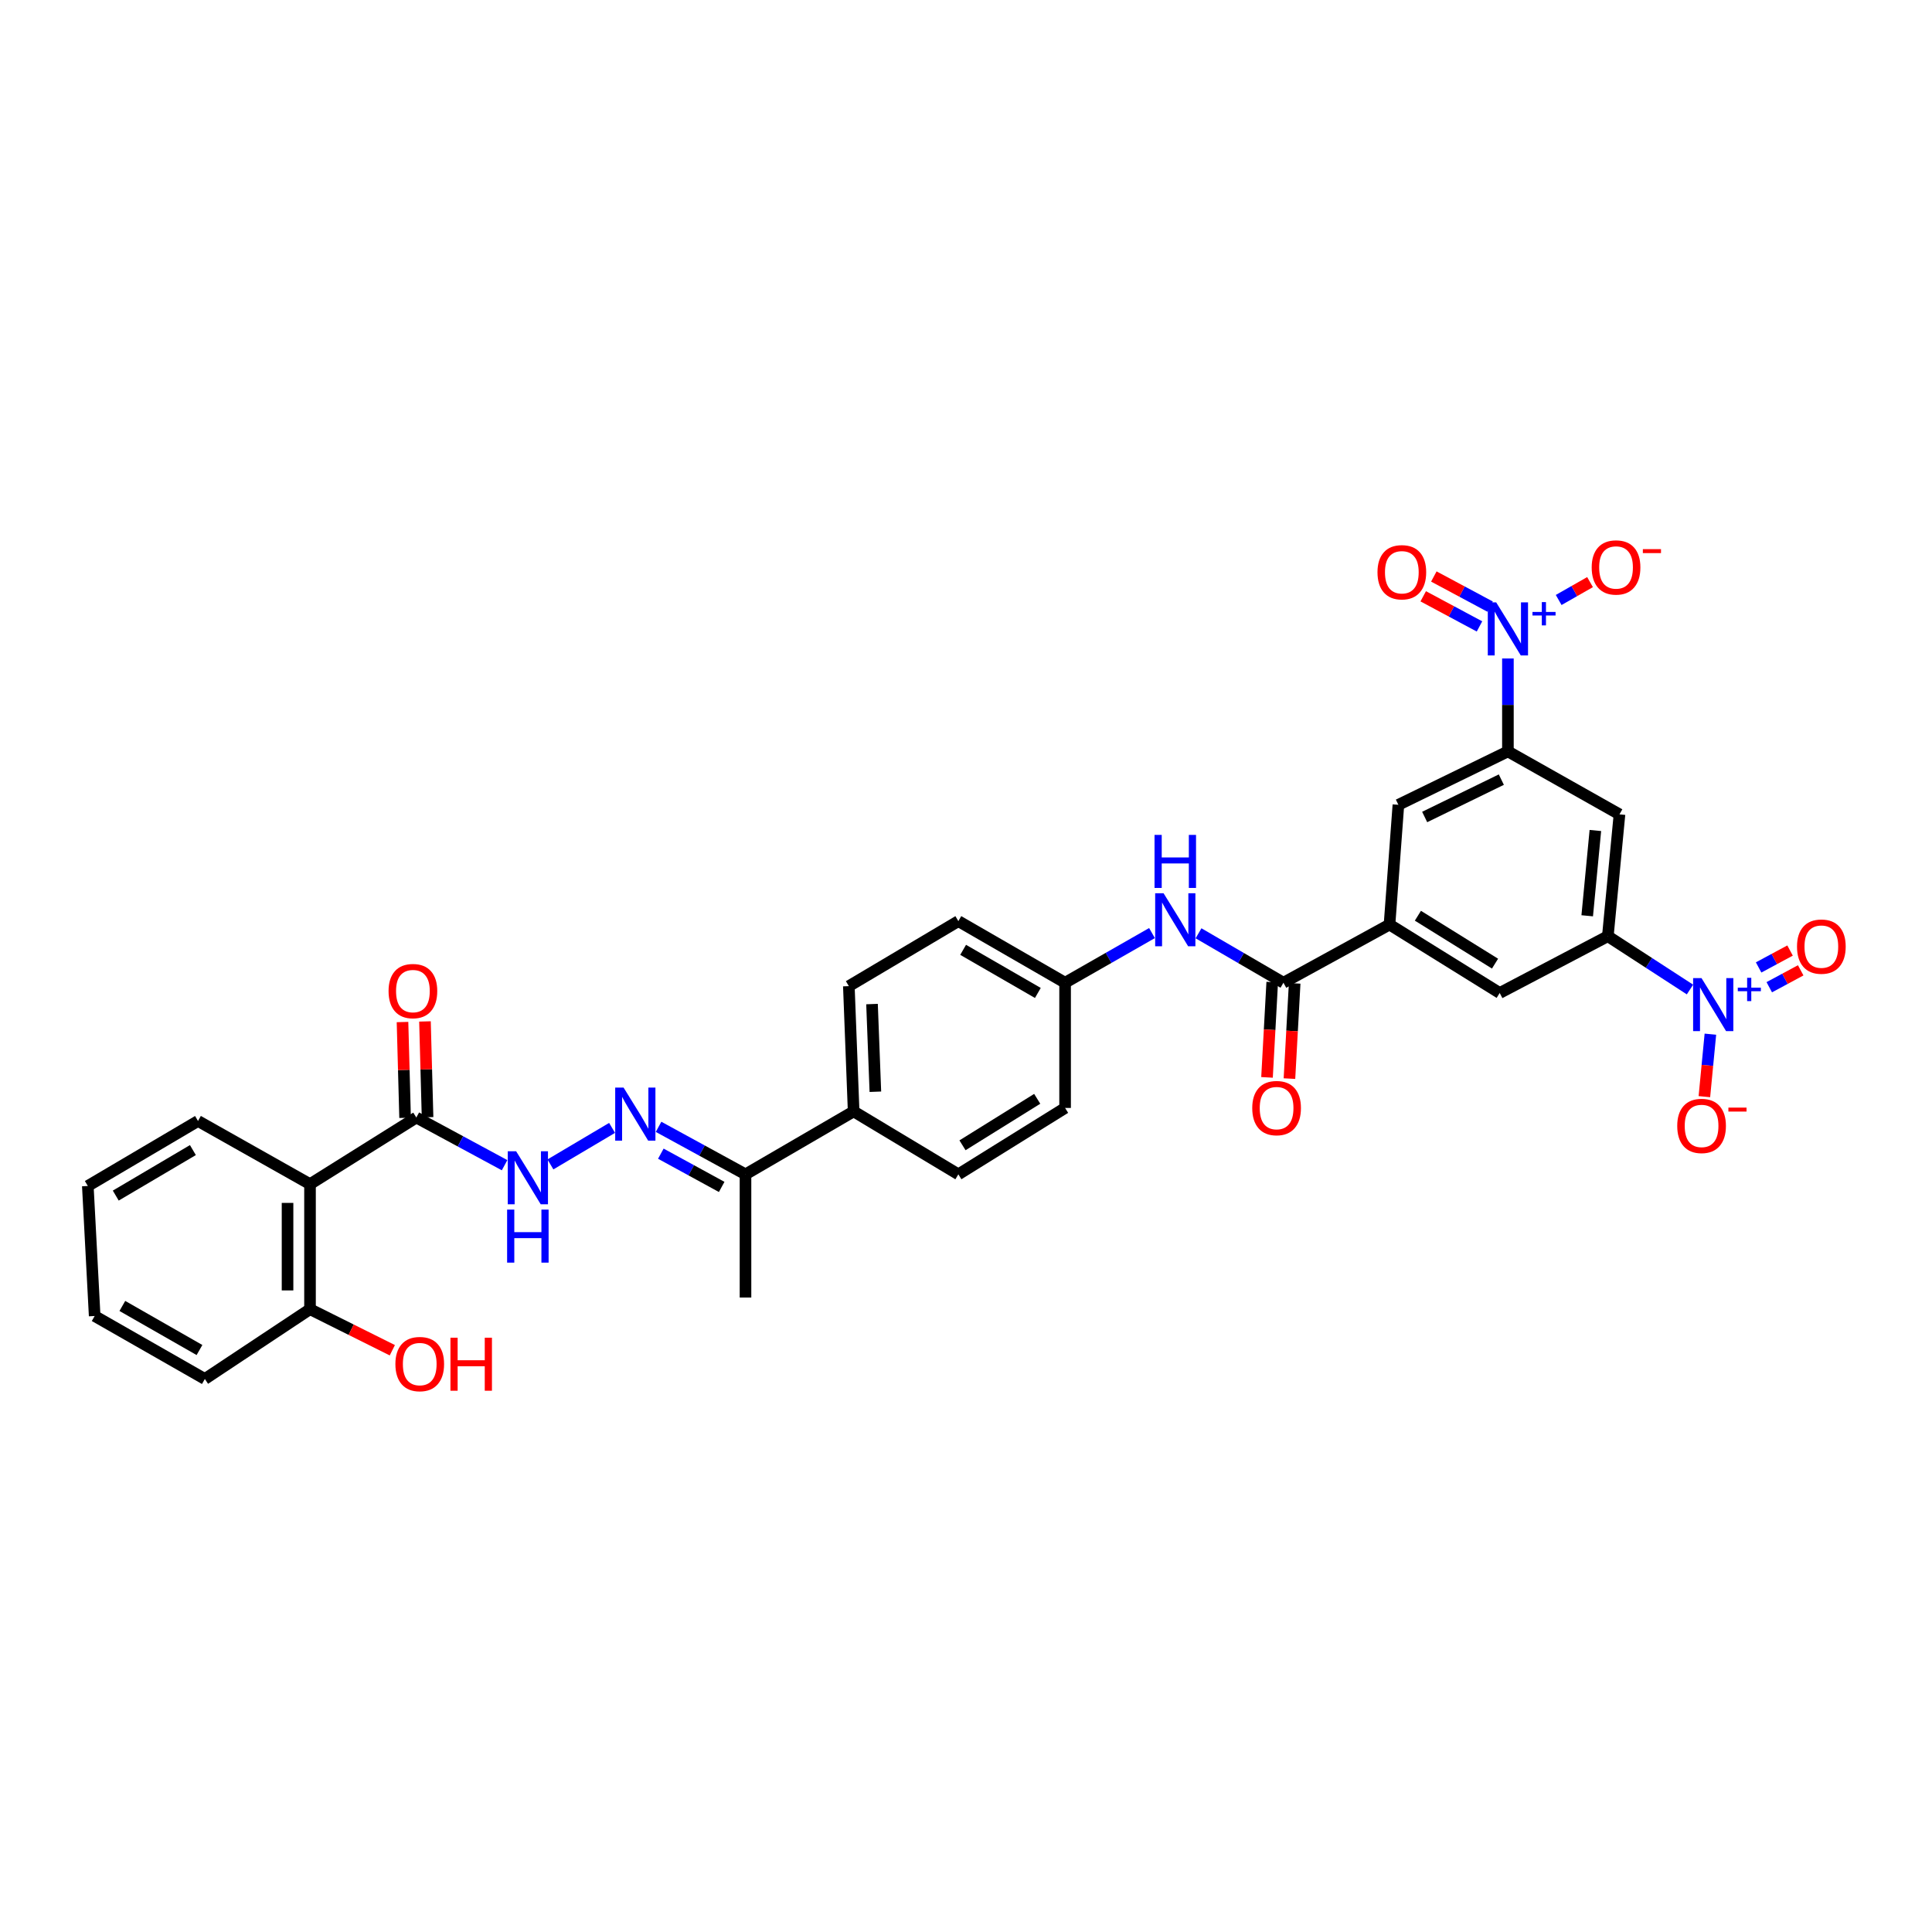 <?xml version='1.0' encoding='iso-8859-1'?>
<svg version='1.1' baseProfile='full'
              xmlns='http://www.w3.org/2000/svg'
                      xmlns:rdkit='http://www.rdkit.org/xml'
                      xmlns:xlink='http://www.w3.org/1999/xlink'
                  xml:space='preserve'
width='1000px' height='1000px' viewBox='0 0 1000 1000'>
<!-- END OF HEADER -->
<rect style='opacity:1.0;fill:#FFFFFF;stroke:none' width='1000' height='1000' x='0' y='0'> </rect>
<path class='bond-2' d='M 780.492,340.829 L 780.492,364.878' style='fill:none;fill-rule:evenodd;stroke:#0000FF;stroke-width:6px;stroke-linecap:butt;stroke-linejoin:miter;stroke-opacity:1' />
<path class='bond-2' d='M 780.492,364.878 L 780.492,388.928' style='fill:none;fill-rule:evenodd;stroke:#000000;stroke-width:6px;stroke-linecap:butt;stroke-linejoin:miter;stroke-opacity:1' />
<path class='bond-14' d='M 806.766,310.551 L 814.885,305.926' style='fill:none;fill-rule:evenodd;stroke:#0000FF;stroke-width:6px;stroke-linecap:butt;stroke-linejoin:miter;stroke-opacity:1' />
<path class='bond-14' d='M 814.885,305.926 L 823.003,301.301' style='fill:none;fill-rule:evenodd;stroke:#FF0000;stroke-width:6px;stroke-linecap:butt;stroke-linejoin:miter;stroke-opacity:1' />
<path class='bond-17' d='M 771.271,313.983 L 756.71,306.187' style='fill:none;fill-rule:evenodd;stroke:#0000FF;stroke-width:6px;stroke-linecap:butt;stroke-linejoin:miter;stroke-opacity:1' />
<path class='bond-17' d='M 756.71,306.187 L 742.15,298.39' style='fill:none;fill-rule:evenodd;stroke:#FF0000;stroke-width:6px;stroke-linecap:butt;stroke-linejoin:miter;stroke-opacity:1' />
<path class='bond-17' d='M 765.78,324.237 L 751.22,316.44' style='fill:none;fill-rule:evenodd;stroke:#0000FF;stroke-width:6px;stroke-linecap:butt;stroke-linejoin:miter;stroke-opacity:1' />
<path class='bond-17' d='M 751.22,316.44 L 736.659,308.643' style='fill:none;fill-rule:evenodd;stroke:#FF0000;stroke-width:6px;stroke-linecap:butt;stroke-linejoin:miter;stroke-opacity:1' />
<path class='bond-0' d='M 874.728,512.174 L 853.47,498.375' style='fill:none;fill-rule:evenodd;stroke:#0000FF;stroke-width:6px;stroke-linecap:butt;stroke-linejoin:miter;stroke-opacity:1' />
<path class='bond-0' d='M 853.47,498.375 L 832.213,484.576' style='fill:none;fill-rule:evenodd;stroke:#000000;stroke-width:6px;stroke-linecap:butt;stroke-linejoin:miter;stroke-opacity:1' />
<path class='bond-13' d='M 885.293,535.287 L 883.738,551.457' style='fill:none;fill-rule:evenodd;stroke:#0000FF;stroke-width:6px;stroke-linecap:butt;stroke-linejoin:miter;stroke-opacity:1' />
<path class='bond-13' d='M 883.738,551.457 L 882.183,567.628' style='fill:none;fill-rule:evenodd;stroke:#FF0000;stroke-width:6px;stroke-linecap:butt;stroke-linejoin:miter;stroke-opacity:1' />
<path class='bond-16' d='M 915.77,510.99 L 923.905,506.615' style='fill:none;fill-rule:evenodd;stroke:#0000FF;stroke-width:6px;stroke-linecap:butt;stroke-linejoin:miter;stroke-opacity:1' />
<path class='bond-16' d='M 923.905,506.615 L 932.04,502.24' style='fill:none;fill-rule:evenodd;stroke:#FF0000;stroke-width:6px;stroke-linecap:butt;stroke-linejoin:miter;stroke-opacity:1' />
<path class='bond-16' d='M 910.26,500.746 L 918.396,496.371' style='fill:none;fill-rule:evenodd;stroke:#0000FF;stroke-width:6px;stroke-linecap:butt;stroke-linejoin:miter;stroke-opacity:1' />
<path class='bond-16' d='M 918.396,496.371 L 926.531,491.996' style='fill:none;fill-rule:evenodd;stroke:#FF0000;stroke-width:6px;stroke-linecap:butt;stroke-linejoin:miter;stroke-opacity:1' />
<path class='bond-1' d='M 832.213,484.576 L 838.242,421.509' style='fill:none;fill-rule:evenodd;stroke:#000000;stroke-width:6px;stroke-linecap:butt;stroke-linejoin:miter;stroke-opacity:1' />
<path class='bond-1' d='M 821.539,474.009 L 825.759,429.862' style='fill:none;fill-rule:evenodd;stroke:#000000;stroke-width:6px;stroke-linecap:butt;stroke-linejoin:miter;stroke-opacity:1' />
<path class='bond-33' d='M 832.213,484.576 L 776.241,513.971' style='fill:none;fill-rule:evenodd;stroke:#000000;stroke-width:6px;stroke-linecap:butt;stroke-linejoin:miter;stroke-opacity:1' />
<path class='bond-7' d='M 780.492,388.928 L 838.242,421.509' style='fill:none;fill-rule:evenodd;stroke:#000000;stroke-width:6px;stroke-linecap:butt;stroke-linejoin:miter;stroke-opacity:1' />
<path class='bond-11' d='M 780.492,388.928 L 723.809,416.565' style='fill:none;fill-rule:evenodd;stroke:#000000;stroke-width:6px;stroke-linecap:butt;stroke-linejoin:miter;stroke-opacity:1' />
<path class='bond-11' d='M 777.087,403.529 L 737.409,422.875' style='fill:none;fill-rule:evenodd;stroke:#000000;stroke-width:6px;stroke-linecap:butt;stroke-linejoin:miter;stroke-opacity:1' />
<path class='bond-3' d='M 664.309,508.659 L 719.209,478.547' style='fill:none;fill-rule:evenodd;stroke:#000000;stroke-width:6px;stroke-linecap:butt;stroke-linejoin:miter;stroke-opacity:1' />
<path class='bond-10' d='M 664.309,508.659 L 642.331,495.864' style='fill:none;fill-rule:evenodd;stroke:#000000;stroke-width:6px;stroke-linecap:butt;stroke-linejoin:miter;stroke-opacity:1' />
<path class='bond-10' d='M 642.331,495.864 L 620.353,483.069' style='fill:none;fill-rule:evenodd;stroke:#0000FF;stroke-width:6px;stroke-linecap:butt;stroke-linejoin:miter;stroke-opacity:1' />
<path class='bond-20' d='M 658.502,508.341 L 657.153,532.996' style='fill:none;fill-rule:evenodd;stroke:#000000;stroke-width:6px;stroke-linecap:butt;stroke-linejoin:miter;stroke-opacity:1' />
<path class='bond-20' d='M 657.153,532.996 L 655.803,557.651' style='fill:none;fill-rule:evenodd;stroke:#FF0000;stroke-width:6px;stroke-linecap:butt;stroke-linejoin:miter;stroke-opacity:1' />
<path class='bond-20' d='M 670.116,508.977 L 668.766,533.632' style='fill:none;fill-rule:evenodd;stroke:#000000;stroke-width:6px;stroke-linecap:butt;stroke-linejoin:miter;stroke-opacity:1' />
<path class='bond-20' d='M 668.766,533.632 L 667.417,558.286' style='fill:none;fill-rule:evenodd;stroke:#FF0000;stroke-width:6px;stroke-linecap:butt;stroke-linejoin:miter;stroke-opacity:1' />
<path class='bond-4' d='M 160.462,612.914 L 215.491,578.434' style='fill:none;fill-rule:evenodd;stroke:#000000;stroke-width:6px;stroke-linecap:butt;stroke-linejoin:miter;stroke-opacity:1' />
<path class='bond-18' d='M 160.462,612.914 L 160.462,677.629' style='fill:none;fill-rule:evenodd;stroke:#000000;stroke-width:6px;stroke-linecap:butt;stroke-linejoin:miter;stroke-opacity:1' />
<path class='bond-18' d='M 148.831,622.621 L 148.831,667.922' style='fill:none;fill-rule:evenodd;stroke:#000000;stroke-width:6px;stroke-linecap:butt;stroke-linejoin:miter;stroke-opacity:1' />
<path class='bond-28' d='M 160.462,612.914 L 102.487,580.217' style='fill:none;fill-rule:evenodd;stroke:#000000;stroke-width:6px;stroke-linecap:butt;stroke-linejoin:miter;stroke-opacity:1' />
<path class='bond-5' d='M 215.491,578.434 L 238.331,590.772' style='fill:none;fill-rule:evenodd;stroke:#000000;stroke-width:6px;stroke-linecap:butt;stroke-linejoin:miter;stroke-opacity:1' />
<path class='bond-5' d='M 238.331,590.772 L 261.17,603.109' style='fill:none;fill-rule:evenodd;stroke:#0000FF;stroke-width:6px;stroke-linecap:butt;stroke-linejoin:miter;stroke-opacity:1' />
<path class='bond-21' d='M 221.304,578.277 L 220.634,553.485' style='fill:none;fill-rule:evenodd;stroke:#000000;stroke-width:6px;stroke-linecap:butt;stroke-linejoin:miter;stroke-opacity:1' />
<path class='bond-21' d='M 220.634,553.485 L 219.965,528.693' style='fill:none;fill-rule:evenodd;stroke:#FF0000;stroke-width:6px;stroke-linecap:butt;stroke-linejoin:miter;stroke-opacity:1' />
<path class='bond-21' d='M 209.677,578.591 L 209.007,553.799' style='fill:none;fill-rule:evenodd;stroke:#000000;stroke-width:6px;stroke-linecap:butt;stroke-linejoin:miter;stroke-opacity:1' />
<path class='bond-21' d='M 209.007,553.799 L 208.338,529.007' style='fill:none;fill-rule:evenodd;stroke:#FF0000;stroke-width:6px;stroke-linecap:butt;stroke-linejoin:miter;stroke-opacity:1' />
<path class='bond-6' d='M 719.209,478.547 L 723.809,416.565' style='fill:none;fill-rule:evenodd;stroke:#000000;stroke-width:6px;stroke-linecap:butt;stroke-linejoin:miter;stroke-opacity:1' />
<path class='bond-12' d='M 719.209,478.547 L 776.241,513.971' style='fill:none;fill-rule:evenodd;stroke:#000000;stroke-width:6px;stroke-linecap:butt;stroke-linejoin:miter;stroke-opacity:1' />
<path class='bond-12' d='M 733.9,473.98 L 773.823,498.777' style='fill:none;fill-rule:evenodd;stroke:#000000;stroke-width:6px;stroke-linecap:butt;stroke-linejoin:miter;stroke-opacity:1' />
<path class='bond-8' d='M 340.872,583.246 L 363.371,595.541' style='fill:none;fill-rule:evenodd;stroke:#0000FF;stroke-width:6px;stroke-linecap:butt;stroke-linejoin:miter;stroke-opacity:1' />
<path class='bond-8' d='M 363.371,595.541 L 385.869,607.835' style='fill:none;fill-rule:evenodd;stroke:#000000;stroke-width:6px;stroke-linecap:butt;stroke-linejoin:miter;stroke-opacity:1' />
<path class='bond-8' d='M 342.044,597.141 L 357.793,605.747' style='fill:none;fill-rule:evenodd;stroke:#0000FF;stroke-width:6px;stroke-linecap:butt;stroke-linejoin:miter;stroke-opacity:1' />
<path class='bond-8' d='M 357.793,605.747 L 373.542,614.354' style='fill:none;fill-rule:evenodd;stroke:#000000;stroke-width:6px;stroke-linecap:butt;stroke-linejoin:miter;stroke-opacity:1' />
<path class='bond-9' d='M 316.811,583.794 L 284.897,602.701' style='fill:none;fill-rule:evenodd;stroke:#0000FF;stroke-width:6px;stroke-linecap:butt;stroke-linejoin:miter;stroke-opacity:1' />
<path class='bond-22' d='M 596.272,482.954 L 573.782,495.806' style='fill:none;fill-rule:evenodd;stroke:#0000FF;stroke-width:6px;stroke-linecap:butt;stroke-linejoin:miter;stroke-opacity:1' />
<path class='bond-22' d='M 573.782,495.806 L 551.292,508.659' style='fill:none;fill-rule:evenodd;stroke:#000000;stroke-width:6px;stroke-linecap:butt;stroke-linejoin:miter;stroke-opacity:1' />
<path class='bond-15' d='M 385.869,607.835 L 441.842,575.255' style='fill:none;fill-rule:evenodd;stroke:#000000;stroke-width:6px;stroke-linecap:butt;stroke-linejoin:miter;stroke-opacity:1' />
<path class='bond-29' d='M 385.869,607.835 L 385.869,671.6' style='fill:none;fill-rule:evenodd;stroke:#000000;stroke-width:6px;stroke-linecap:butt;stroke-linejoin:miter;stroke-opacity:1' />
<path class='bond-27' d='M 160.462,677.629 L 181.765,688.258' style='fill:none;fill-rule:evenodd;stroke:#000000;stroke-width:6px;stroke-linecap:butt;stroke-linejoin:miter;stroke-opacity:1' />
<path class='bond-27' d='M 181.765,688.258 L 203.068,698.886' style='fill:none;fill-rule:evenodd;stroke:#FF0000;stroke-width:6px;stroke-linecap:butt;stroke-linejoin:miter;stroke-opacity:1' />
<path class='bond-30' d='M 160.462,677.629 L 106.034,713.757' style='fill:none;fill-rule:evenodd;stroke:#000000;stroke-width:6px;stroke-linecap:butt;stroke-linejoin:miter;stroke-opacity:1' />
<path class='bond-19' d='M 441.842,575.255 L 439.36,510.423' style='fill:none;fill-rule:evenodd;stroke:#000000;stroke-width:6px;stroke-linecap:butt;stroke-linejoin:miter;stroke-opacity:1' />
<path class='bond-19' d='M 453.092,565.085 L 451.355,519.703' style='fill:none;fill-rule:evenodd;stroke:#000000;stroke-width:6px;stroke-linecap:butt;stroke-linejoin:miter;stroke-opacity:1' />
<path class='bond-34' d='M 441.842,575.255 L 496.043,607.835' style='fill:none;fill-rule:evenodd;stroke:#000000;stroke-width:6px;stroke-linecap:butt;stroke-linejoin:miter;stroke-opacity:1' />
<path class='bond-25' d='M 551.292,508.659 L 551.292,573.471' style='fill:none;fill-rule:evenodd;stroke:#000000;stroke-width:6px;stroke-linecap:butt;stroke-linejoin:miter;stroke-opacity:1' />
<path class='bond-26' d='M 551.292,508.659 L 496.043,476.777' style='fill:none;fill-rule:evenodd;stroke:#000000;stroke-width:6px;stroke-linecap:butt;stroke-linejoin:miter;stroke-opacity:1' />
<path class='bond-26' d='M 537.191,513.951 L 498.517,491.633' style='fill:none;fill-rule:evenodd;stroke:#000000;stroke-width:6px;stroke-linecap:butt;stroke-linejoin:miter;stroke-opacity:1' />
<path class='bond-23' d='M 496.043,607.835 L 551.292,573.471' style='fill:none;fill-rule:evenodd;stroke:#000000;stroke-width:6px;stroke-linecap:butt;stroke-linejoin:miter;stroke-opacity:1' />
<path class='bond-23' d='M 498.187,592.804 L 536.861,568.749' style='fill:none;fill-rule:evenodd;stroke:#000000;stroke-width:6px;stroke-linecap:butt;stroke-linejoin:miter;stroke-opacity:1' />
<path class='bond-24' d='M 439.36,510.423 L 496.043,476.777' style='fill:none;fill-rule:evenodd;stroke:#000000;stroke-width:6px;stroke-linecap:butt;stroke-linejoin:miter;stroke-opacity:1' />
<path class='bond-31' d='M 102.487,580.217 L 45.455,613.864' style='fill:none;fill-rule:evenodd;stroke:#000000;stroke-width:6px;stroke-linecap:butt;stroke-linejoin:miter;stroke-opacity:1' />
<path class='bond-31' d='M 99.842,595.282 L 59.919,618.835' style='fill:none;fill-rule:evenodd;stroke:#000000;stroke-width:6px;stroke-linecap:butt;stroke-linejoin:miter;stroke-opacity:1' />
<path class='bond-35' d='M 106.034,713.757 L 49.002,681.164' style='fill:none;fill-rule:evenodd;stroke:#000000;stroke-width:6px;stroke-linecap:butt;stroke-linejoin:miter;stroke-opacity:1' />
<path class='bond-35' d='M 103.25,698.77 L 63.328,675.954' style='fill:none;fill-rule:evenodd;stroke:#000000;stroke-width:6px;stroke-linecap:butt;stroke-linejoin:miter;stroke-opacity:1' />
<path class='bond-32' d='M 45.455,613.864 L 49.002,681.164' style='fill:none;fill-rule:evenodd;stroke:#000000;stroke-width:6px;stroke-linecap:butt;stroke-linejoin:miter;stroke-opacity:1' />
<path  class='atom-0' d='M 774.425 311.794
L 783.42 326.333
Q 784.311 327.767, 785.746 330.365
Q 787.18 332.962, 787.258 333.118
L 787.258 311.794
L 790.902 311.794
L 790.902 339.243
L 787.142 339.243
L 777.488 323.347
Q 776.363 321.486, 775.161 319.354
Q 773.998 317.221, 773.649 316.562
L 773.649 339.243
L 770.082 339.243
L 770.082 311.794
L 774.425 311.794
' fill='#0000FF'/>
<path  class='atom-0' d='M 793.205 316.741
L 798.042 316.741
L 798.042 311.649
L 800.191 311.649
L 800.191 316.741
L 805.155 316.741
L 805.155 318.584
L 800.191 318.584
L 800.191 323.702
L 798.042 323.702
L 798.042 318.584
L 793.205 318.584
L 793.205 316.741
' fill='#0000FF'/>
<path  class='atom-1' d='M 880.696 506.262
L 889.691 520.801
Q 890.582 522.235, 892.017 524.833
Q 893.451 527.431, 893.529 527.586
L 893.529 506.262
L 897.173 506.262
L 897.173 533.712
L 893.413 533.712
L 883.759 517.816
Q 882.634 515.955, 881.432 513.822
Q 880.269 511.69, 879.92 511.031
L 879.92 533.712
L 876.353 533.712
L 876.353 506.262
L 880.696 506.262
' fill='#0000FF'/>
<path  class='atom-1' d='M 899.476 511.21
L 904.313 511.21
L 904.313 506.118
L 906.462 506.118
L 906.462 511.21
L 911.426 511.21
L 911.426 513.052
L 906.462 513.052
L 906.462 518.17
L 904.313 518.17
L 904.313 513.052
L 899.476 513.052
L 899.476 511.21
' fill='#0000FF'/>
<path  class='atom-9' d='M 322.77 562.945
L 331.765 577.484
Q 332.656 578.918, 334.091 581.516
Q 335.525 584.114, 335.603 584.269
L 335.603 562.945
L 339.247 562.945
L 339.247 590.395
L 335.487 590.395
L 325.833 574.499
Q 324.708 572.638, 323.506 570.505
Q 322.343 568.373, 321.994 567.714
L 321.994 590.395
L 318.427 590.395
L 318.427 562.945
L 322.77 562.945
' fill='#0000FF'/>
<path  class='atom-10' d='M 267.153 595.894
L 276.148 610.433
Q 277.04 611.867, 278.474 614.465
Q 279.909 617.063, 279.986 617.218
L 279.986 595.894
L 283.631 595.894
L 283.631 623.343
L 279.87 623.343
L 270.216 607.447
Q 269.091 605.586, 267.89 603.454
Q 266.726 601.322, 266.378 600.663
L 266.378 623.343
L 262.811 623.343
L 262.811 595.894
L 267.153 595.894
' fill='#0000FF'/>
<path  class='atom-10' d='M 262.481 626.088
L 266.203 626.088
L 266.203 637.758
L 280.238 637.758
L 280.238 626.088
L 283.96 626.088
L 283.96 653.538
L 280.238 653.538
L 280.238 640.86
L 266.203 640.86
L 266.203 653.538
L 262.481 653.538
L 262.481 626.088
' fill='#0000FF'/>
<path  class='atom-11' d='M 602.256 462.341
L 611.251 476.88
Q 612.143 478.314, 613.577 480.912
Q 615.012 483.51, 615.089 483.665
L 615.089 462.341
L 618.734 462.341
L 618.734 489.791
L 614.973 489.791
L 605.319 473.895
Q 604.195 472.034, 602.993 469.901
Q 601.83 467.769, 601.481 467.11
L 601.481 489.791
L 597.914 489.791
L 597.914 462.341
L 602.256 462.341
' fill='#0000FF'/>
<path  class='atom-11' d='M 597.584 432.146
L 601.306 432.146
L 601.306 443.816
L 615.341 443.816
L 615.341 432.146
L 619.063 432.146
L 619.063 459.596
L 615.341 459.596
L 615.341 446.918
L 601.306 446.918
L 601.306 459.596
L 597.584 459.596
L 597.584 432.146
' fill='#0000FF'/>
<path  class='atom-14' d='M 868.134 582.776
Q 868.134 576.185, 871.391 572.502
Q 874.648 568.819, 880.735 568.819
Q 886.822 568.819, 890.078 572.502
Q 893.335 576.185, 893.335 582.776
Q 893.335 589.445, 890.04 593.244
Q 886.744 597.005, 880.735 597.005
Q 874.686 597.005, 871.391 593.244
Q 868.134 589.484, 868.134 582.776
M 880.735 593.903
Q 884.922 593.903, 887.171 591.112
Q 889.458 588.282, 889.458 582.776
Q 889.458 577.387, 887.171 574.673
Q 884.922 571.92, 880.735 571.92
Q 876.547 571.92, 874.26 574.634
Q 872.011 577.348, 872.011 582.776
Q 872.011 588.32, 874.26 591.112
Q 876.547 593.903, 880.735 593.903
' fill='#FF0000'/>
<path  class='atom-14' d='M 894.615 573.299
L 904.006 573.299
L 904.006 575.346
L 894.615 575.346
L 894.615 573.299
' fill='#FF0000'/>
<path  class='atom-15' d='M 823.858 293.713
Q 823.858 287.122, 827.114 283.439
Q 830.371 279.756, 836.458 279.756
Q 842.545 279.756, 845.802 283.439
Q 849.059 287.122, 849.059 293.713
Q 849.059 300.382, 845.763 304.182
Q 842.468 307.942, 836.458 307.942
Q 830.41 307.942, 827.114 304.182
Q 823.858 300.421, 823.858 293.713
M 836.458 304.841
Q 840.645 304.841, 842.894 302.049
Q 845.182 299.219, 845.182 293.713
Q 845.182 288.324, 842.894 285.61
Q 840.645 282.858, 836.458 282.858
Q 832.271 282.858, 829.983 285.571
Q 827.735 288.285, 827.735 293.713
Q 827.735 299.258, 829.983 302.049
Q 832.271 304.841, 836.458 304.841
' fill='#FF0000'/>
<path  class='atom-15' d='M 850.338 284.236
L 859.729 284.236
L 859.729 286.283
L 850.338 286.283
L 850.338 284.236
' fill='#FF0000'/>
<path  class='atom-17' d='M 930.129 489.965
Q 930.129 483.374, 933.385 479.691
Q 936.642 476.008, 942.729 476.008
Q 948.816 476.008, 952.073 479.691
Q 955.33 483.374, 955.33 489.965
Q 955.33 496.634, 952.034 500.433
Q 948.739 504.194, 942.729 504.194
Q 936.681 504.194, 933.385 500.433
Q 930.129 496.673, 930.129 489.965
M 942.729 501.092
Q 946.917 501.092, 949.165 498.301
Q 951.453 495.471, 951.453 489.965
Q 951.453 484.576, 949.165 481.862
Q 946.917 479.109, 942.729 479.109
Q 938.542 479.109, 936.255 481.823
Q 934.006 484.537, 934.006 489.965
Q 934.006 495.509, 936.255 498.301
Q 938.542 501.092, 942.729 501.092
' fill='#FF0000'/>
<path  class='atom-18' d='M 712.986 296.195
Q 712.986 289.604, 716.243 285.92
Q 719.499 282.237, 725.586 282.237
Q 731.673 282.237, 734.93 285.92
Q 738.187 289.604, 738.187 296.195
Q 738.187 302.863, 734.891 306.663
Q 731.596 310.424, 725.586 310.424
Q 719.538 310.424, 716.243 306.663
Q 712.986 302.902, 712.986 296.195
M 725.586 307.322
Q 729.774 307.322, 732.022 304.53
Q 734.31 301.7, 734.31 296.195
Q 734.31 290.806, 732.022 288.092
Q 729.774 285.339, 725.586 285.339
Q 721.399 285.339, 719.112 288.053
Q 716.863 290.767, 716.863 296.195
Q 716.863 301.739, 719.112 304.53
Q 721.399 307.322, 725.586 307.322
' fill='#FF0000'/>
<path  class='atom-21' d='M 648.161 573.549
Q 648.161 566.958, 651.418 563.274
Q 654.674 559.591, 660.761 559.591
Q 666.849 559.591, 670.105 563.274
Q 673.362 566.958, 673.362 573.549
Q 673.362 580.217, 670.067 584.017
Q 666.771 587.778, 660.761 587.778
Q 654.713 587.778, 651.418 584.017
Q 648.161 580.256, 648.161 573.549
M 660.761 584.676
Q 664.949 584.676, 667.197 581.884
Q 669.485 579.054, 669.485 573.549
Q 669.485 568.16, 667.197 565.446
Q 664.949 562.693, 660.761 562.693
Q 656.574 562.693, 654.287 565.407
Q 652.038 568.121, 652.038 573.549
Q 652.038 579.093, 654.287 581.884
Q 656.574 584.676, 660.761 584.676
' fill='#FF0000'/>
<path  class='atom-22' d='M 201.12 512.982
Q 201.12 506.391, 204.376 502.708
Q 207.633 499.025, 213.72 499.025
Q 219.807 499.025, 223.064 502.708
Q 226.321 506.391, 226.321 512.982
Q 226.321 519.651, 223.025 523.45
Q 219.73 527.211, 213.72 527.211
Q 207.672 527.211, 204.376 523.45
Q 201.12 519.689, 201.12 512.982
M 213.72 524.109
Q 217.907 524.109, 220.156 521.318
Q 222.444 518.488, 222.444 512.982
Q 222.444 507.593, 220.156 504.879
Q 217.907 502.126, 213.72 502.126
Q 209.533 502.126, 207.245 504.84
Q 204.997 507.554, 204.997 512.982
Q 204.997 518.526, 207.245 521.318
Q 209.533 524.109, 213.72 524.109
' fill='#FF0000'/>
<path  class='atom-28' d='M 204.654 706.042
Q 204.654 699.451, 207.911 695.767
Q 211.168 692.084, 217.255 692.084
Q 223.342 692.084, 226.599 695.767
Q 229.855 699.451, 229.855 706.042
Q 229.855 712.71, 226.56 716.51
Q 223.264 720.271, 217.255 720.271
Q 211.207 720.271, 207.911 716.51
Q 204.654 712.749, 204.654 706.042
M 217.255 717.169
Q 221.442 717.169, 223.691 714.378
Q 225.978 711.547, 225.978 706.042
Q 225.978 700.653, 223.691 697.939
Q 221.442 695.186, 217.255 695.186
Q 213.068 695.186, 210.78 697.9
Q 208.531 700.614, 208.531 706.042
Q 208.531 711.586, 210.78 714.378
Q 213.068 717.169, 217.255 717.169
' fill='#FF0000'/>
<path  class='atom-28' d='M 233.151 692.394
L 236.873 692.394
L 236.873 704.064
L 250.908 704.064
L 250.908 692.394
L 254.63 692.394
L 254.63 719.844
L 250.908 719.844
L 250.908 707.166
L 236.873 707.166
L 236.873 719.844
L 233.151 719.844
L 233.151 692.394
' fill='#FF0000'/>
</svg>
